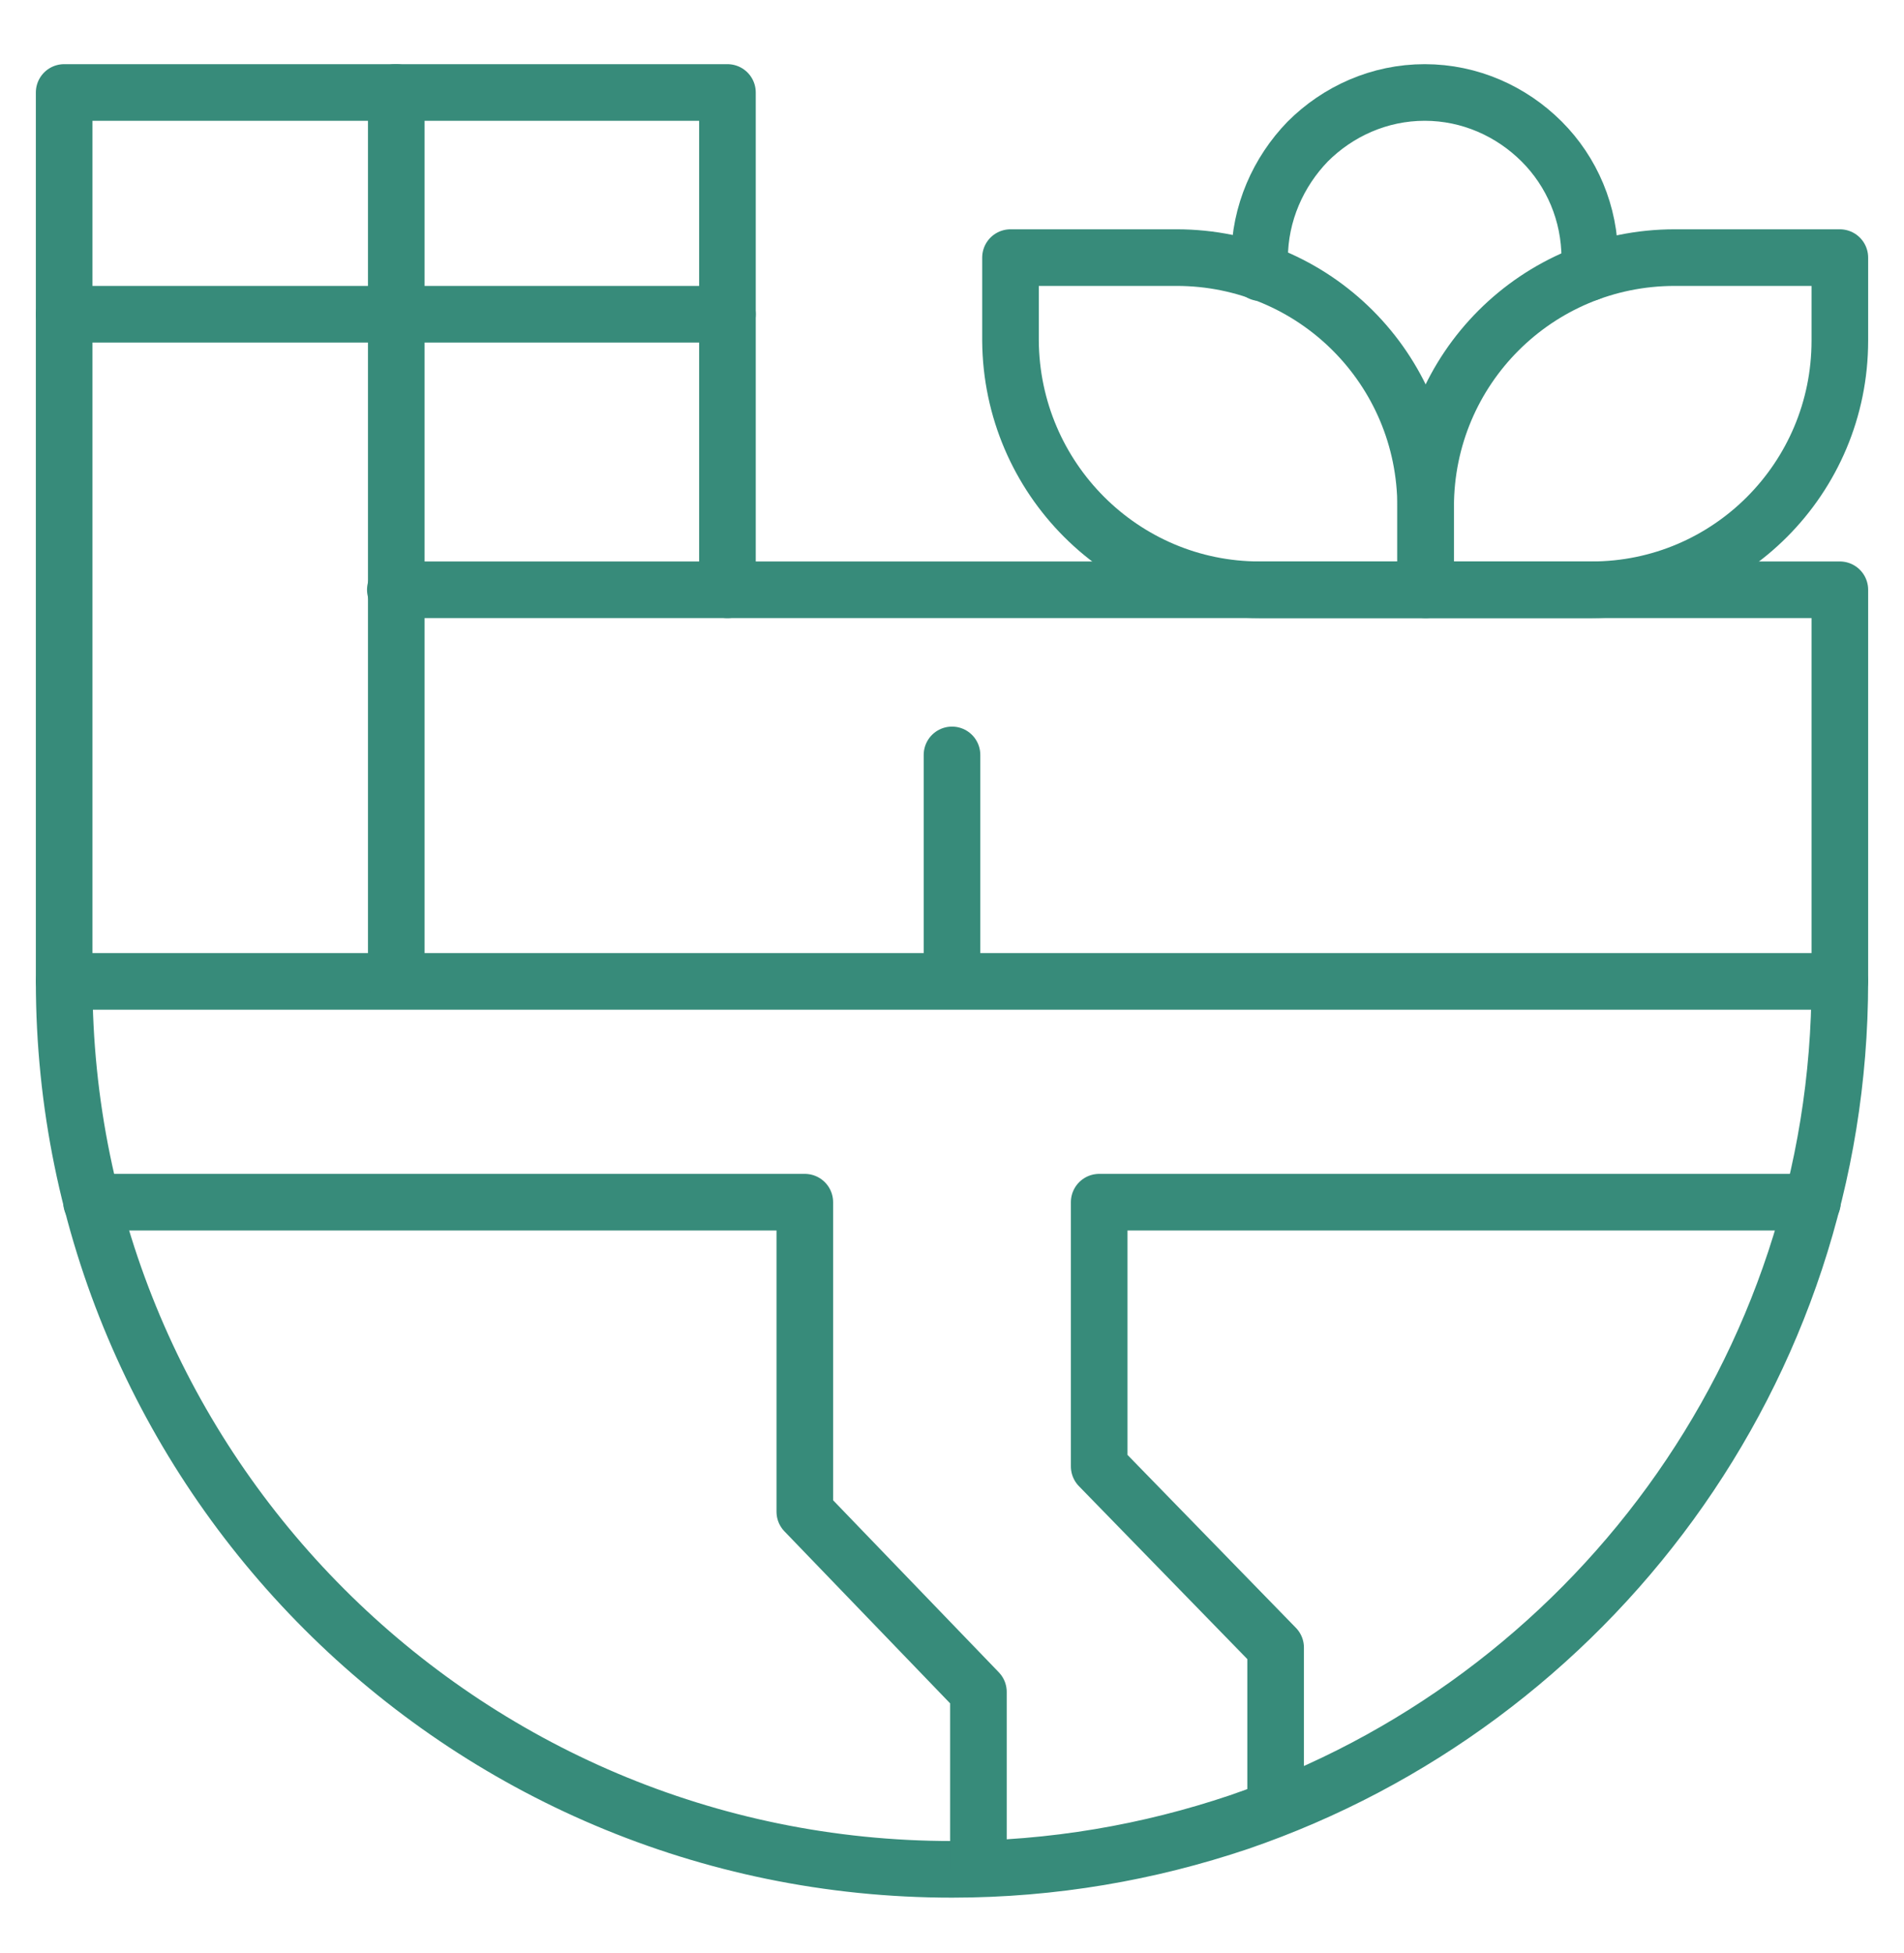 <?xml version="1.0" encoding="utf-8"?>
<!-- Generator: Adobe Illustrator 28.0.0, SVG Export Plug-In . SVG Version: 6.00 Build 0)  -->
<svg version="1.1" id="Layer_1" xmlns="http://www.w3.org/2000/svg" xmlns:xlink="http://www.w3.org/1999/xlink" x="0px" y="0px"
	 viewBox="0 0 201.8 207" style="enable-background:new 0 0 201.8 207;" xml:space="preserve">
<style type="text/css">
	.st0{fill:#FFFFFF;}
	.st1{clip-path:url(#SVGID_00000002378498935685491660000008458841690942514849_);}
	.st2{fill:none;stroke:#0C2573;stroke-width:16;stroke-linecap:round;stroke-linejoin:round;stroke-miterlimit:10;}
	.st3{fill:#0C2573;}
	.st4{fill:#657299;}
	.st5{fill:none;stroke:#0C2573;stroke-width:4;stroke-linecap:round;stroke-linejoin:round;stroke-miterlimit:10;}
	.st6{fill:none;stroke:#0C2573;stroke-width:4;stroke-linecap:round;stroke-linejoin:round;stroke-miterlimit:22.926;}
	.st7{fill:none;stroke:#0C2573;stroke-width:4;stroke-miterlimit:10;}
	.st8{fill:none;stroke:#0C2573;stroke-width:4;stroke-linecap:square;stroke-miterlimit:10;}
	.st9{clip-path:url(#SVGID_00000101811335453045660430000008075814339156498326_);}
	.st10{clip-path:url(#SVGID_00000096777607985701223090000012152317106218805658_);}
	.st11{fill:none;stroke:#0C2573;stroke-width:4;stroke-linecap:round;stroke-linejoin:round;}
	.st12{fill:none;stroke:#FE461D;stroke-width:6;stroke-linecap:round;stroke-linejoin:round;}
	.st13{fill:none;stroke:#C0C0C0;stroke-miterlimit:10;}
	.st14{fill:#378B7A;}
	.st15{fill:#153F37;}
	.st16{fill:#597EAA;}
	.st17{fill:#133156;}
	.st18{fill:#ACACAC;}
	.st19{fill:#686868;}
	.st20{fill:#DFDFDE;}
	.st21{fill:none;stroke:#378B7A;stroke-width:6;stroke-linecap:round;stroke-linejoin:round;stroke-miterlimit:10;}
	.st22{clip-path:url(#SVGID_00000127742237145819747220000009972692945099004335_);}
	.st23{fill:none;stroke:#0C2573;stroke-width:16;stroke-linecap:round;stroke-linejoin:round;stroke-miterlimit:22.926;}
	.st24{fill:none;stroke:#0C2573;stroke-width:4;stroke-linecap:round;stroke-linejoin:round;stroke-miterlimit:22.926;}
	.st25{fill:none;stroke:#0C2573;stroke-width:4;stroke-linecap:round;stroke-miterlimit:10;}
	.st26{clip-path:url(#SVGID_00000096748825957592049800000007559871014157419920_);}
	.st27{clip-path:url(#SVGID_00000180344122135573906610000006843189118193935264_);}
	.st28{fill:none;stroke:#0C2573;stroke-width:4;stroke-linecap:round;stroke-linejoin:round;stroke-miterlimit:2.613;}
	.st29{fill:none;stroke:#0C2573;stroke-width:4;stroke-miterlimit:1.5;}
	.st30{clip-path:url(#SVGID_00000067223828518661462260000010169380010759343542_);}
	.st31{clip-path:url(#SVGID_00000143594464832504211390000008099740021152275878_);}
	.st32{clip-path:url(#SVGID_00000057829067515612057130000011960769910902386611_);}
	.st33{clip-path:url(#SVGID_00000098181303965562294440000012819643901755695744_);}
	.st34{clip-path:url(#SVGID_00000104674191076569610060000014779531839737339264_);}
	.st35{clip-path:url(#SVGID_00000039819253920174576610000005891736876896301996_);}
	.st36{clip-path:url(#SVGID_00000143599664320334253840000002369332682088190098_);}
	.st37{clip-path:url(#SVGID_00000111180323528628899600000016902899992247159970_);}
	.st38{clip-path:url(#SVGID_00000042709245610089623620000016394325562198791044_);}
	.st39{clip-path:url(#SVGID_00000011013218298314295910000008567692203104565907_);}
	.st40{clip-path:url(#SVGID_00000100353939473386998280000013009557308215588006_);}
	.st41{fill:none;stroke:#0C2573;stroke-width:4;}
	.st42{clip-path:url(#SVGID_00000047752777102654915930000012090270252696675260_);}
	.st43{clip-path:url(#SVGID_00000056403902544837327800000007750204628695365275_);}
	.st44{fill:none;stroke:#0C2573;stroke-width:4;stroke-linejoin:round;stroke-miterlimit:10;}
	.st45{clip-path:url(#SVGID_00000163793745068050522940000010274570175831471545_);}
	.st46{clip-path:url(#SVGID_00000173128575302276944370000004862167072625409194_);}
	.st47{clip-path:url(#SVGID_00000164512672609917639740000003339291765318594216_);}
	.st48{clip-path:url(#SVGID_00000040568123384998908800000000994567902360226968_);}
	.st49{clip-path:url(#SVGID_00000101814256777612824910000014810636011744436402_);}
	.st50{clip-path:url(#SVGID_00000025435252455889830700000003086147142769874072_);}
	.st51{clip-path:url(#SVGID_00000047745027845863879190000008566446283192217256_);}
	.st52{clip-path:url(#SVGID_00000015317567287901717900000015298949796267755675_);}
	.st53{fill:none;stroke:#0C2573;stroke-width:16;stroke-miterlimit:10;}
	.st54{clip-path:url(#SVGID_00000162342894289249898840000004434084009429127336_);}
	.st55{clip-path:url(#SVGID_00000138568626315437130210000008454731883939300739_);}
	.st56{clip-path:url(#SVGID_00000109748666777953240280000017789970152212075155_);}
	.st57{clip-path:url(#SVGID_00000068642891268124625900000001060308849386410893_);}
	.st58{clip-path:url(#SVGID_00000047059153837518348210000018213167795814697894_);}
	.st59{clip-path:url(#SVGID_00000150096152100175500960000007166644935971188144_);}
	.st60{clip-path:url(#SVGID_00000141435804574979858720000017990325991732064435_);}
</style>
<g id="factory_00000007413298025669242790000004206969323317742991_">
	<path id="Vector_321_00000094613664264427237190000000736367650786350762_" class="st21" d="M100.9,198.1
		c-52,0-94.1-42.2-94.1-94.1H195c0,41.3-26.6,76.4-63.7,89.1C121.8,196.3,111.6,198.1,100.9,198.1z"/>
	<path id="Vector_322_00000106843152506030024730000005298299777253913231_" class="st21" d="M9.7,127.4h75.6v32.8l18.4,19.1v18.7"
		/>
	<path id="Vector_323_00000118387506226018805400000001691576124382617233_" class="st21" d="M192.1,127.4h-75.6v28l18.7,19.2v17"/>
	<path id="Vector_324_00000059301144816597381140000003888323374895758521_" class="st21" d="M6.8,103.9V9.8h35.2v94.1"/>
	<path id="Vector_325_00000165192186923549822630000004565572421932507575_" class="st21" d="M6.8,33.3h35.2"/>
	<path id="Vector_326_00000139295572595334458640000013768692901058332560_" class="st21" d="M41.9,33.3h35.2"/>
	<path id="Vector_327_00000178926295862184599100000000928693074921452203_" class="st21" d="M133.5,62.5h17.6v-8.8
		c0-14.6-11.8-26.4-26.4-26.4h-17.6v8.8C107.2,50.7,119,62.5,133.5,62.5z"/>
	<path id="Vector_328_00000116225019467057872450000014026901344546873753_" class="st21" d="M168.7,62.5h-17.6v-8.8
		c0-14.6,11.8-26.4,26.4-26.4H195v8.8C195,50.7,183.2,62.5,168.7,62.5z"/>
	<path id="Vector_329_00000143603078573011162070000003340732058899113379_" class="st21" d="M133.6,28.9c0-0.5-0.1-1-0.1-1.5
		c0-4.8,2-9.2,5.1-12.4c3.2-3.2,7.6-5.2,12.4-5.2c4.8,0,9.2,2,12.4,5.2c3.2,3.2,5.1,7.6,5.1,12.4c0,0.5,0,1-0.1,1.5"/>
	<path id="Vector_330_00000005227729981466419590000008881934421481863098_" class="st21" d="M77.1,62.5V9.8H41.9"/>
	<path id="Vector_331_00000163782551924301355070000007953198242153298318_" class="st21" d="M195,103.9V62.5H41.9"/>
	<path id="Vector_332_00000047754377643416439040000007661462611325197501_" class="st21" d="M100.9,103.9V80"/>
</g>
</svg>
